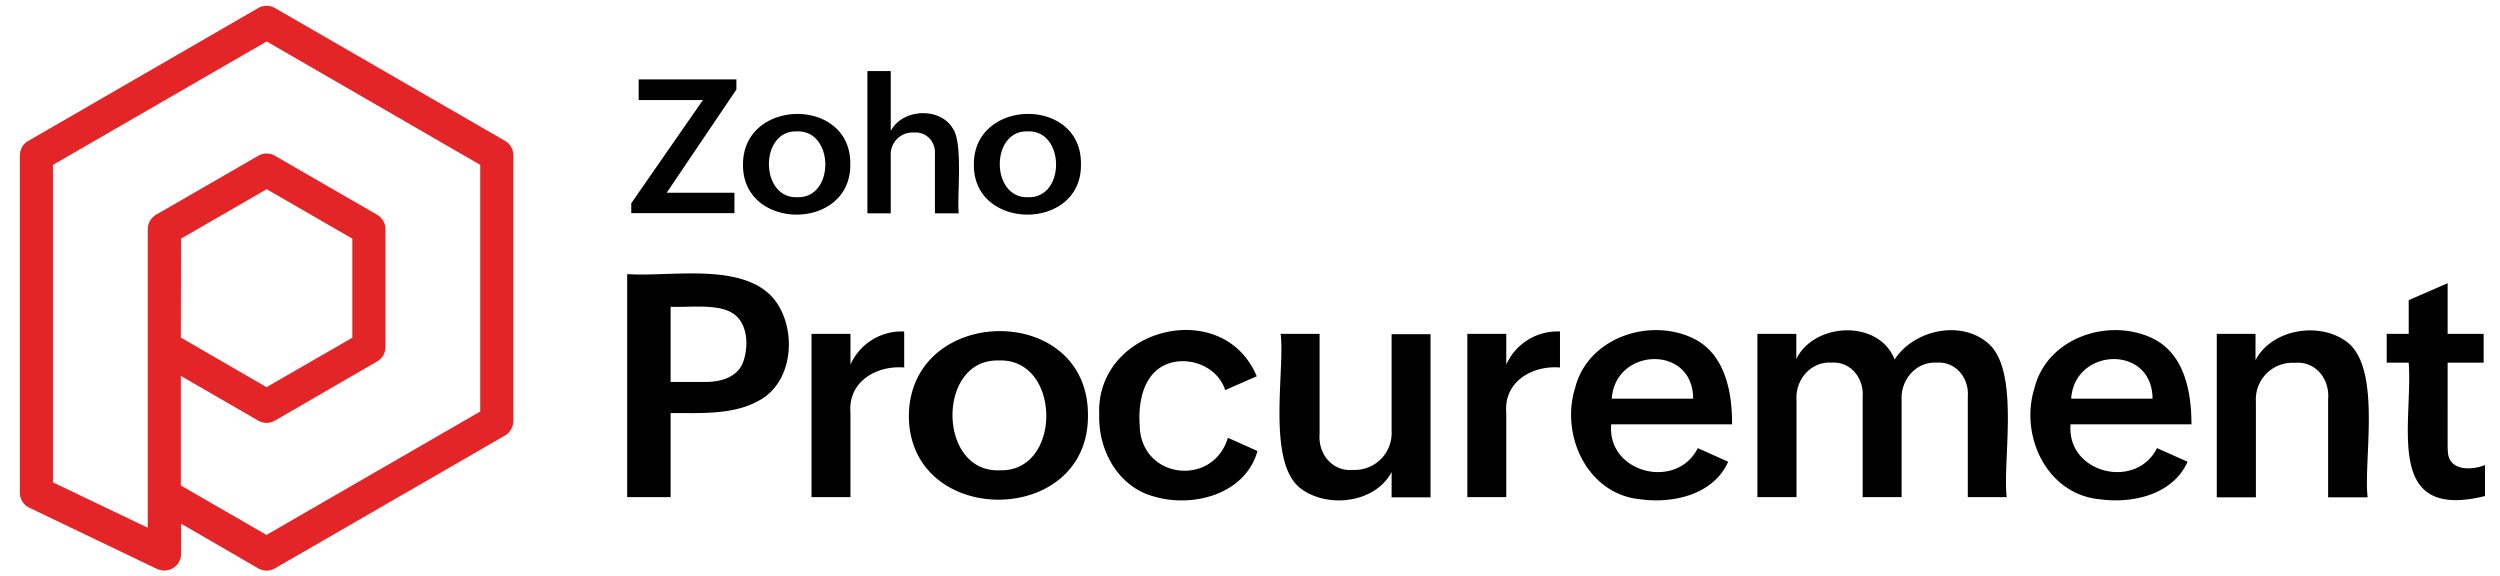 <svg xmlns="http://www.w3.org/2000/svg" viewBox="0 0 1284.3 296"><path d="M322.2 140.8c21.6 1.6 58.3-6.2 74.7 12 12.6 14.5 11.3 42.5-6.3 52.6-13.6 8-31 6.7-46.1 6.8v43.2h-22.3zm39.7 55.4c8 .2 17.2-2.3 20-10.6 2.9-8.5 2.2-21-6.8-25.4-7.6-4.1-22.3-2.2-30.6-2.6v38.6h17.4Zm55-24.7h20v15.8a28.8 28.8 0 0 1 27.6-17v18.5c-14.4-1.2-29 7.4-27.6 23.3v43.3h-20v-83.9Zm50 42.2c.4-57.3 92.2-58.8 92-.4.5 57.7-91.8 57.9-92 .4m46.7 27.9c32.2 1 31.7-57.7-.5-56.4-32-1-31.6 57.8.5 56.4m132.4-9.9c-6.2 22.2-33.2 29.4-53.4 23.3-18.2-5-28.4-23.6-27.9-41.8-2.1-44.8 63.6-61.3 80.9-19.9l-16.2 7.1c-3.9-12.2-18.8-17.9-30.3-13.2-11.9 5-14.5 19.8-13.6 31.4.4 27.3 37.5 32 45.3 6.3l15.2 6.8Zm69 10.6c-8.2 16-32.5 19-46.3 9-18.3-12.8-8.5-61.1-10.8-79.8h20V223c-.8 10 6.4 19.3 17 18.4a19 19 0 0 0 20-20v-49.7h20v83.8h-20v-13.1Zm38.8-70.8h20v15.8a28.8 28.8 0 0 1 27.6-17v18.5c-14.4-1.2-29 7.4-27.6 23.3v43.3h-20v-83.9Zm134 65.7c-7.5 16.9-28.2 21.6-45 19.3-27.3-2.5-41.3-32.8-33.6-57.3 6.5-25.7 38.3-36.4 61-25.2 16 8 19.7 27.3 19.6 44h-62.1c-2.2 25 33.6 34 44.5 12.2zm-18-32.4c0-27.8-40-26.4-41.8 0zm33-33.3h20v12.9c9.3-18.9 42.5-20.4 50.5.3 9.7-15 33.4-20.4 47.5-8.8 17.3 13.7 7.8 60.8 10.1 79.5h-20v-51.8c.7-9.4-6.2-18-16-17.3-10.5-.6-18.5 8.7-18 19v50.1h-20v-51.8c.6-9.4-6.3-18-16-17.3-10.6-.7-18.6 8.7-18 19v50.1h-20.1v-83.9Zm221 65.7c-7.5 16.9-28.2 21.6-45 19.3-27.4-2.5-41.4-32.8-33.6-57.3 6.5-25.7 38.2-36.4 61-25.2 16 8 19.6 27.3 19.6 44h-62.1c-2.2 25 33.5 34 44.4 12.2zm-18-32.4c-.1-27.8-40-26.4-41.8 0zm32.9-33.3h20V185c8.5-16.2 33.5-20 47.4-9 17.4 14 8 60.5 10.2 79.5H1196V205c.9-10.2-6.4-19.6-17.1-18.6a18.8 18.8 0 0 0-20 19.9v49.2h-20.1v-83.8Zm138 83.3c-52.5 13.1-37-37.1-39.3-68.5h-11.3v-14.8h11.3v-17.3l20-8.7v26h18.5v14.8h-18.5V230l.1 1.9c.4 10 12 9.9 19.1 7v15.8ZM324.3 104.4l36.8-53h-33V40.8h50.2V46l-35.8 53h34.8v10.5h-53v-5.2Zm57.4-19.8c-.2-34.3 55.6-35.1 55.1-.3.6 34.5-55.4 34.6-55.1.3m28 16.7c19.2.6 19-34.6-.4-33.8-19.2-.6-19 34.6.3 33.8m36-64.8h12v30.8c5.9-11.5 25.5-12.5 32-1.1 5.2 7.6 2 34.6 2.9 43.4h-12.2V79.3c.5-6.3-4.3-11.7-10.7-11.2a11.2 11.2 0 0 0-12 12v29.5h-12v-73Zm54.7 48c-.2-34.2 55.5-35 55-.2.7 34.5-55.3 34.6-55 .3m27.9 16.7c19.3.6 19-34.6-.3-33.8-19.2-.6-19 34.6.3 33.8"/><path fill="#e42527" d="M84.4 293.1c-1.2 0-2.5-.3-3.7-.8L15 260.8a8.5 8.5 0 0 1-4.8-7.6V79.8c0-3 1.6-5.9 4.3-7.4L132.7 4.1a8.5 8.5 0 0 1 8.5 0l118.3 68.3a8.5 8.5 0 0 1 4.2 7.4v136.5c0 3-1.6 5.9-4.2 7.4L141.2 292a8.5 8.5 0 0 1-8.5 0L93 269v15.6c0 3-1.5 5.6-4 7.2a8.5 8.5 0 0 1-4.5 1.3Zm8.5-43.7 44 25.4 109.8-63.4V84.7L137 21.3 27.2 84.7v163.1l48.7 23.3V117.7c0-3 1.6-5.8 4.3-7.4L132.7 80a8.5 8.5 0 0 1 8.5 0l52.5 30.3a8.5 8.5 0 0 1 4.3 7.4v60.7c0 3-1.6 5.8-4.3 7.3l-52.5 30.4a8.5 8.5 0 0 1-8.5 0l-39.8-23v56.2Zm0-76 44 25.5 44.1-25.4v-50.9l-44-25.4-44 25.4z"/></svg>